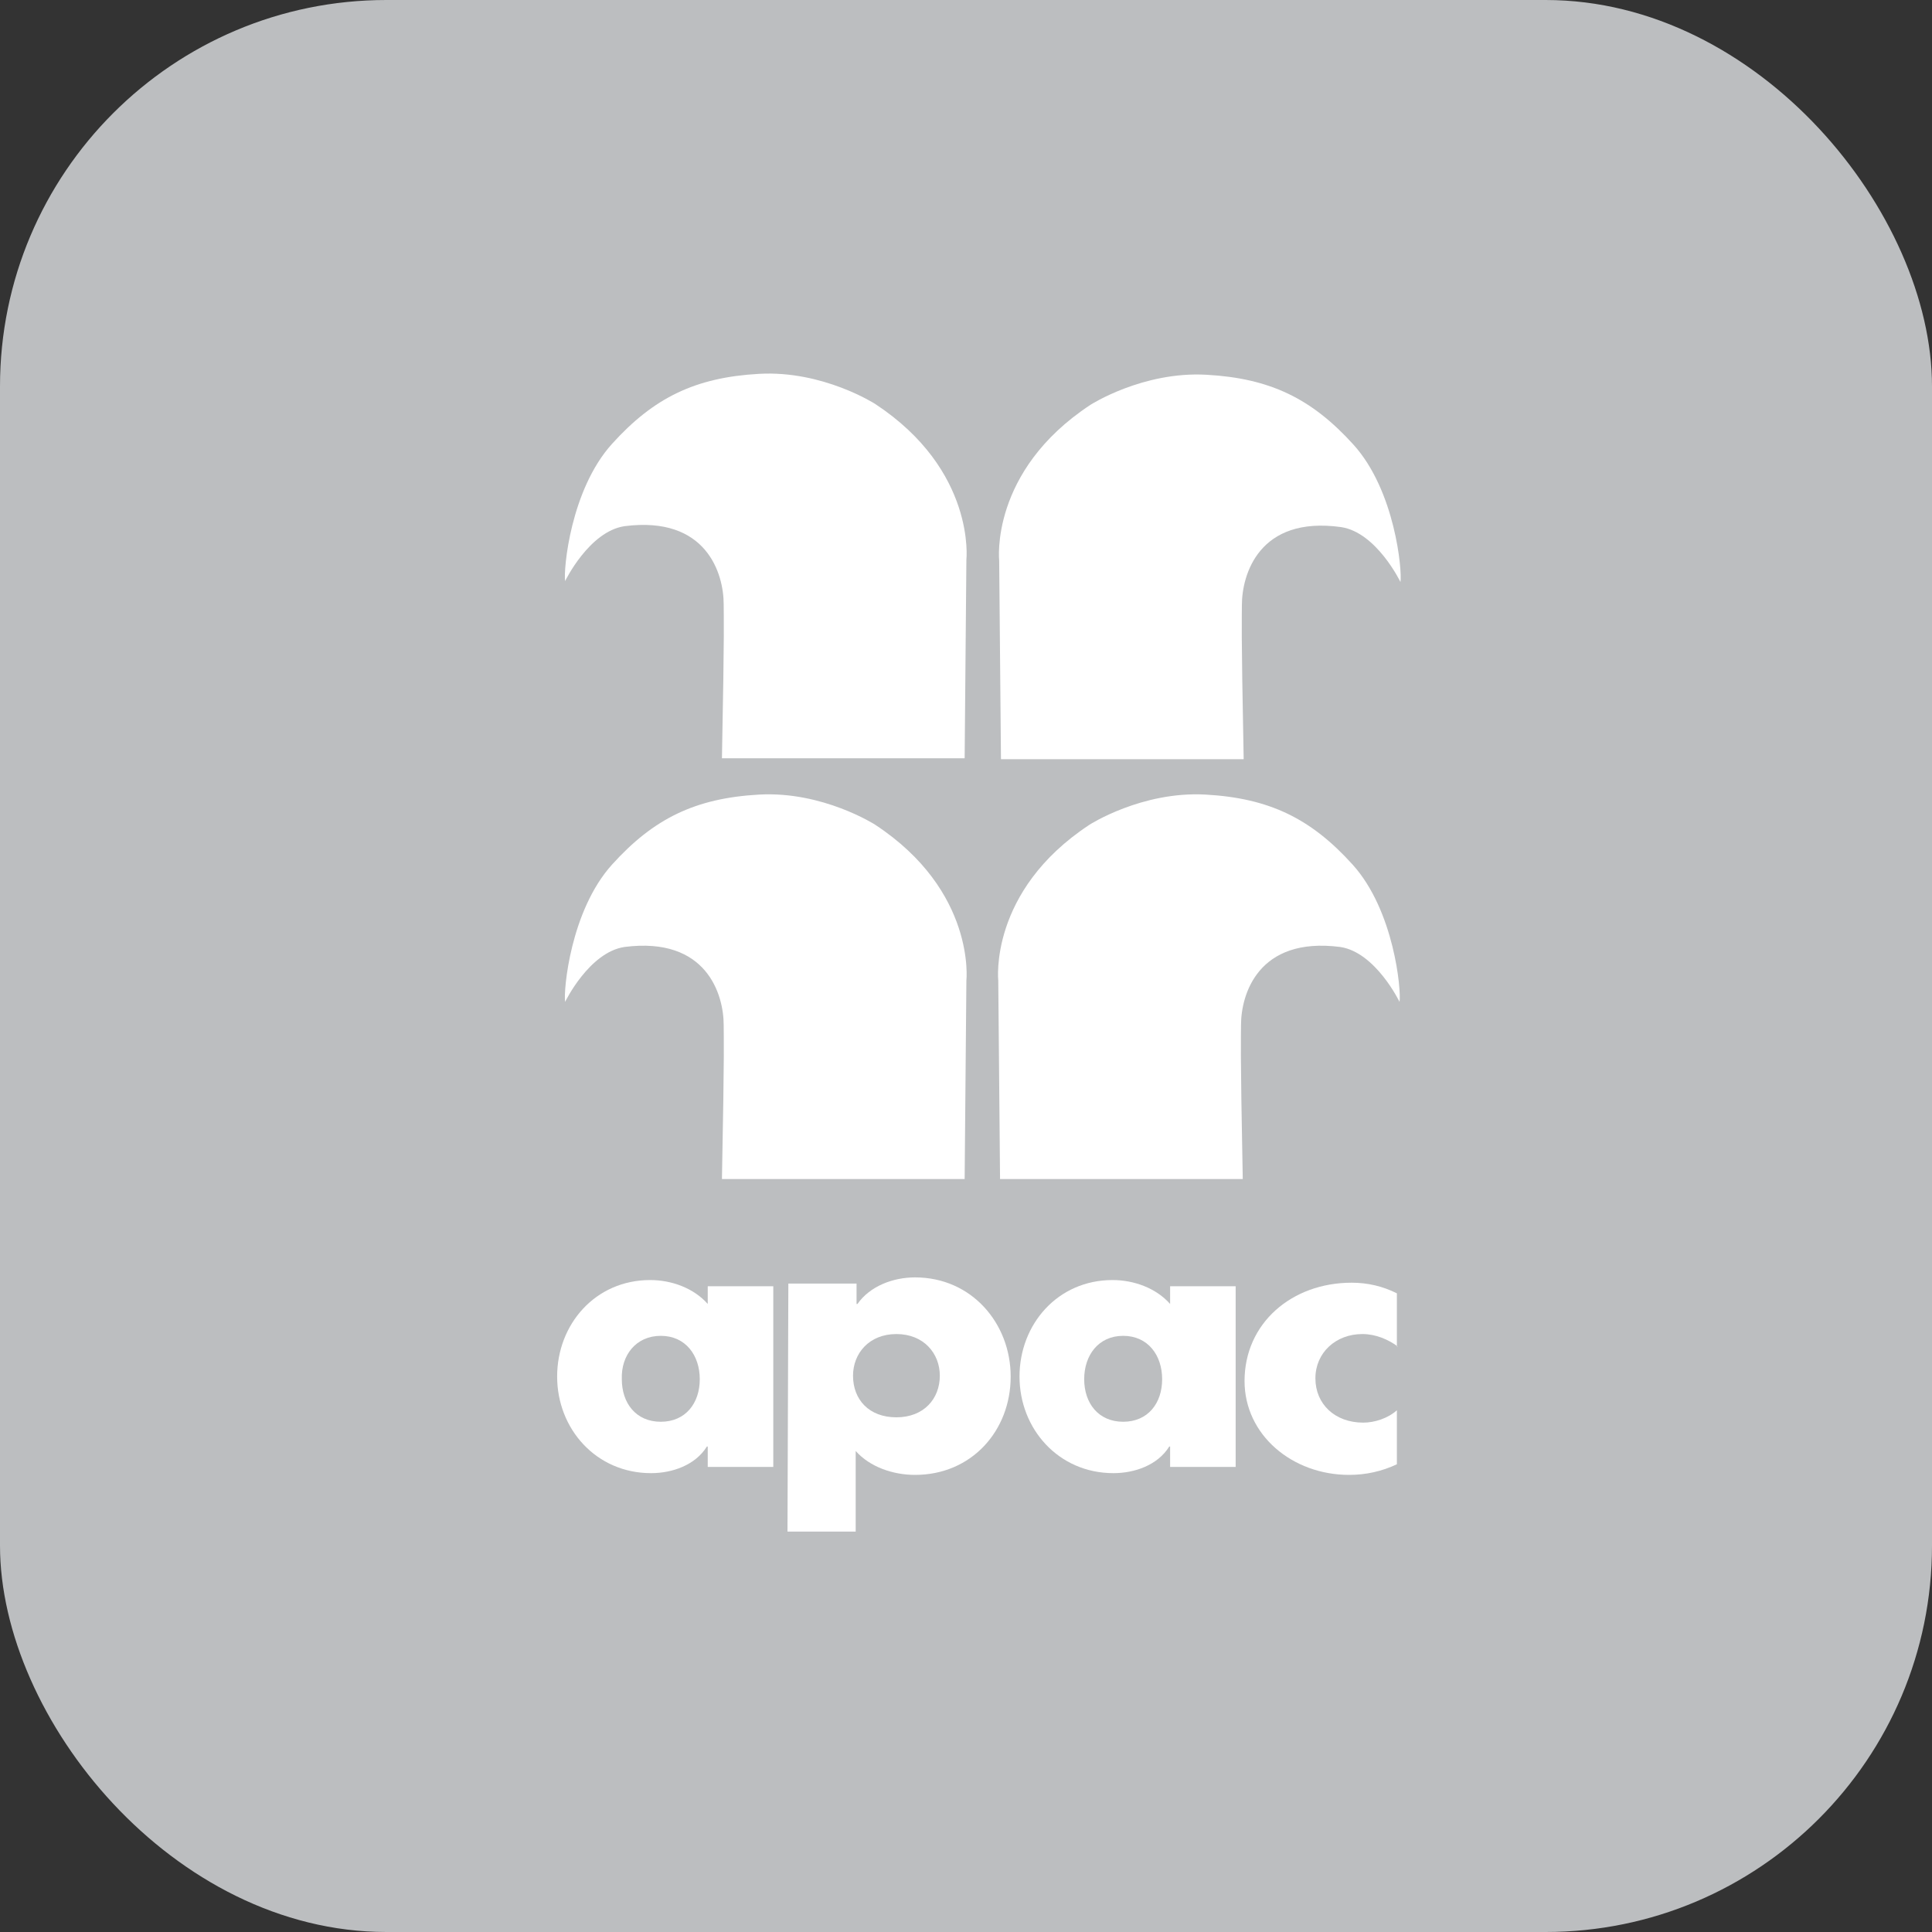 <svg width="40" height="40" viewBox="0 0 40 40" fill="none" xmlns="http://www.w3.org/2000/svg">
<rect x="0" y="0" width="40" height="40" fill="#333333" stroke="none"/>
<rect width="40" height="40" rx="8" fill="#BCBEC0"/>
<path d="M14.947 15.699H19.972L20.008 11.591C20.008 11.591 20.21 9.739 18.119 8.363C18.119 8.363 17.037 7.666 15.717 7.74C14.396 7.813 13.534 8.235 12.672 9.189C11.81 10.142 11.664 11.793 11.7 12.031C11.7 12.031 12.196 11.004 12.929 10.894C14.635 10.674 14.983 11.885 14.983 12.508C14.983 12.82 15.002 12.893 14.947 15.699Z" fill="white"/>
<path d="M14.947 24.411H19.972L20.008 20.303C20.008 20.303 20.21 18.45 18.119 17.075C18.119 17.075 17.037 16.378 15.717 16.451C14.396 16.525 13.534 16.946 12.672 17.9C11.81 18.854 11.664 20.504 11.7 20.743C11.7 20.743 12.196 19.716 12.929 19.606C14.635 19.386 14.983 20.596 14.983 21.22C14.983 21.531 15.002 21.586 14.947 24.411Z" fill="white"/>
<path d="M25.749 15.718H20.724L20.687 11.61C20.687 11.61 20.485 9.758 22.576 8.382C22.576 8.382 23.658 7.685 24.979 7.759C26.299 7.832 27.161 8.254 28.023 9.207C28.885 10.161 29.032 11.812 28.995 12.05C28.995 12.05 28.5 11.023 27.766 10.913C26.061 10.675 25.712 11.903 25.712 12.527C25.712 12.857 25.694 12.912 25.749 15.718Z" fill="white"/>
<path d="M25.73 24.411H20.705L20.668 20.303C20.668 20.303 20.467 18.45 22.557 17.075C22.557 17.075 23.639 16.378 24.96 16.451C26.28 16.525 27.142 16.946 28.004 17.9C28.866 18.854 29.013 20.504 28.976 20.743C28.976 20.743 28.481 19.716 27.748 19.606C26.042 19.386 25.694 20.596 25.694 21.22C25.694 21.531 25.675 21.586 25.73 24.411Z" fill="white"/>
<path d="M16.01 26.63H14.653V26.997C14.36 26.666 13.901 26.502 13.461 26.502C12.324 26.502 11.535 27.419 11.535 28.5C11.535 29.583 12.342 30.5 13.479 30.5C13.919 30.5 14.396 30.334 14.635 29.949H14.653V30.371H16.01V26.63ZM13.681 27.657C14.194 27.657 14.488 28.06 14.488 28.555C14.488 29.051 14.194 29.436 13.681 29.436C13.167 29.436 12.874 29.051 12.874 28.555C12.856 28.06 13.167 27.657 13.681 27.657Z" fill="white"/>
<path d="M25.583 26.63H24.226V26.997C23.933 26.666 23.474 26.502 23.034 26.502C21.897 26.502 21.108 27.419 21.108 28.5C21.108 29.583 21.915 30.5 23.052 30.5C23.493 30.5 23.969 30.334 24.208 29.949H24.226V30.371H25.583V26.63ZM23.254 27.657C23.768 27.657 24.061 28.06 24.061 28.555C24.061 29.051 23.768 29.436 23.254 29.436C22.741 29.436 22.447 29.051 22.447 28.555C22.447 28.06 22.741 27.657 23.254 27.657Z" fill="white"/>
<path d="M17.716 26.575H16.322L16.304 31.71H17.716V30.041C18.009 30.371 18.486 30.536 18.945 30.536C20.118 30.536 20.925 29.619 20.925 28.501C20.925 27.4 20.118 26.447 18.945 26.447C18.486 26.447 18.009 26.63 17.753 26.997H17.734V26.575H17.716ZM18.559 27.62C19.128 27.62 19.458 28.024 19.458 28.482C19.458 28.959 19.128 29.344 18.559 29.344C17.991 29.344 17.661 28.977 17.661 28.482C17.661 28.024 17.991 27.62 18.559 27.62Z" fill="white"/>
<path d="M28.939 27.877C28.738 27.73 28.481 27.62 28.206 27.62C27.656 27.62 27.234 28.006 27.234 28.537C27.234 29.069 27.637 29.454 28.224 29.454C28.463 29.454 28.738 29.363 28.921 29.198V30.316C28.609 30.463 28.279 30.536 27.931 30.536C26.757 30.536 25.767 29.711 25.767 28.592C25.767 27.4 26.739 26.557 27.986 26.557C28.316 26.557 28.628 26.63 28.921 26.777V27.877H28.939Z" fill="white"/>
</svg>
